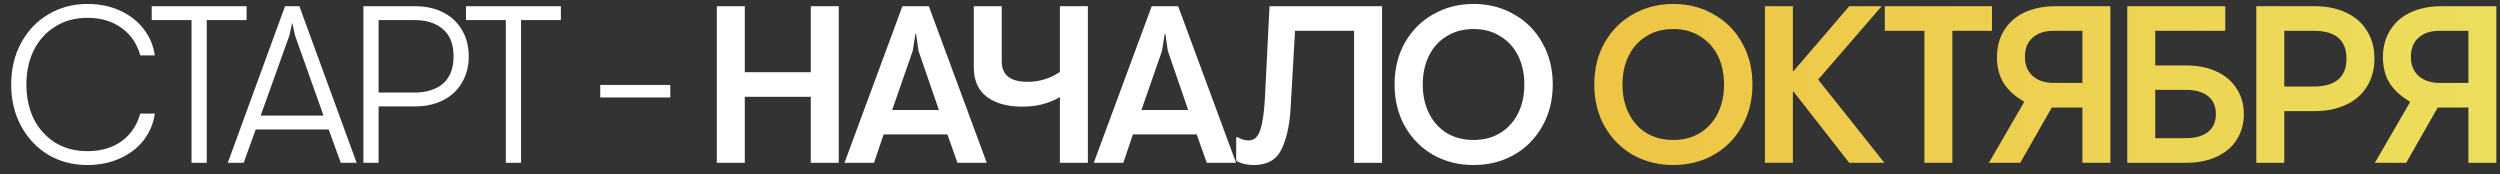 <?xml version="1.0" encoding="UTF-8"?> <svg xmlns="http://www.w3.org/2000/svg" width="215" height="15" viewBox="0 0 215 15" fill="none"><rect x="0" y="0" width="215" height="15" fill="#333333" stroke="none"/><path d="M7.503 14.192C6.285 14.192 5.175 13.904 4.175 13.327C3.187 12.737 2.405 11.916 1.828 10.864C1.251 9.812 0.962 8.613 0.962 7.266C0.962 5.92 1.251 4.72 1.828 3.669C2.405 2.617 3.187 1.802 4.175 1.225C5.175 0.635 6.285 0.34 7.503 0.34C8.555 0.34 9.498 0.533 10.332 0.917C11.178 1.302 11.858 1.834 12.371 2.514C12.884 3.181 13.198 3.931 13.314 4.765H12.063C11.781 3.752 11.242 2.963 10.447 2.399C9.652 1.822 8.677 1.533 7.523 1.533C6.471 1.533 5.547 1.783 4.752 2.283C3.957 2.771 3.341 3.45 2.905 4.323C2.482 5.182 2.27 6.163 2.27 7.266C2.27 8.369 2.482 9.357 2.905 10.229C3.341 11.088 3.957 11.768 4.752 12.268C5.547 12.756 6.471 13 7.523 13C8.677 13 9.652 12.717 10.447 12.153C11.242 11.576 11.781 10.781 12.063 9.767H13.314C13.198 10.601 12.884 11.358 12.371 12.038C11.858 12.705 11.178 13.23 10.332 13.615C9.498 14 8.555 14.192 7.503 14.192ZM16.472 1.725H13.047V0.533H21.204V1.725H17.78V14H16.472V1.725ZM24.514 0.533H25.745L30.671 14H29.305L28.266 11.133H21.994L20.955 14H19.589L24.514 0.533ZM27.823 9.941L25.38 3.072L25.13 1.956L24.88 3.072L22.417 9.941H27.823ZM31.252 0.533H35.677C36.613 0.533 37.428 0.712 38.12 1.071C38.826 1.43 39.364 1.937 39.736 2.591C40.121 3.245 40.313 3.996 40.313 4.842C40.313 5.689 40.121 6.439 39.736 7.093C39.364 7.747 38.826 8.254 38.12 8.613C37.428 8.972 36.613 9.152 35.677 9.152H32.56V14H31.252V0.533ZM35.638 7.959C36.677 7.959 37.498 7.702 38.101 7.189C38.704 6.663 39.005 5.881 39.005 4.842C39.005 3.803 38.704 3.027 38.101 2.514C37.498 1.988 36.677 1.725 35.638 1.725H32.56V7.959H35.638ZM43.502 1.725H40.077V0.533H48.235V1.725H44.81V14H43.502V1.725ZM51.622 7.305H57.644V8.382H51.622V7.305ZM61.647 0.533H64.052V6.208H69.727V0.533H72.132V14H69.727V8.324H64.052V14H61.647V0.533ZM77.609 0.533H79.879L84.862 14H82.341L81.476 11.557H75.993L75.165 14H72.626L77.609 0.533ZM80.745 9.46L78.994 4.38L78.782 2.918H78.725L78.494 4.38L76.724 9.46H80.745ZM93.556 0.533V14H91.151V8.344C90.728 8.6 90.24 8.805 89.689 8.959C89.137 9.1 88.541 9.171 87.9 9.171C86.63 9.171 85.617 8.889 84.86 8.324C84.116 7.747 83.744 6.901 83.744 5.785V0.533H86.149V5.285C86.149 6.452 86.886 7.035 88.361 7.035C89.387 7.035 90.317 6.753 91.151 6.189V0.533H93.556ZM99.048 0.533H101.319L106.302 14H103.781L102.915 11.557H97.432L96.605 14H94.065L99.048 0.533ZM102.184 9.46L100.434 4.38L100.222 2.918H100.164L99.933 4.38L98.163 9.46H102.184ZM107.813 14.192C107.236 14.192 106.735 14.07 106.312 13.827V11.826L106.408 11.787C106.729 11.98 107.056 12.076 107.39 12.076C107.864 12.076 108.198 11.768 108.39 11.153C108.595 10.537 108.73 9.562 108.794 8.228L109.179 0.533H118.856V14H116.451V2.649H111.372L110.987 9.383C110.897 10.819 110.635 11.98 110.198 12.865C109.762 13.75 108.967 14.192 107.813 14.192ZM126.725 14.192C125.456 14.192 124.301 13.904 123.262 13.327C122.236 12.737 121.422 11.916 120.819 10.864C120.229 9.812 119.934 8.613 119.934 7.266C119.934 5.92 120.229 4.72 120.819 3.669C121.422 2.617 122.236 1.802 123.262 1.225C124.301 0.635 125.456 0.34 126.725 0.34C128.008 0.34 129.162 0.635 130.188 1.225C131.227 1.802 132.042 2.617 132.632 3.669C133.235 4.72 133.536 5.92 133.536 7.266C133.536 8.613 133.235 9.812 132.632 10.864C132.042 11.916 131.227 12.737 130.188 13.327C129.162 13.904 128.008 14.192 126.725 14.192ZM126.725 12.038C127.598 12.038 128.361 11.839 129.015 11.441C129.682 11.031 130.195 10.466 130.554 9.748C130.913 9.03 131.093 8.203 131.093 7.266C131.093 6.33 130.913 5.503 130.554 4.784C130.195 4.066 129.682 3.508 129.015 3.111C128.361 2.7 127.598 2.495 126.725 2.495C125.853 2.495 125.084 2.7 124.417 3.111C123.763 3.508 123.256 4.066 122.897 4.784C122.538 5.503 122.358 6.33 122.358 7.266C122.358 8.203 122.538 9.03 122.897 9.748C123.256 10.466 123.763 11.031 124.417 11.441C125.084 11.839 125.853 12.038 126.725 12.038Z" fill="white"></path><path d="M143.9 14.192C142.63 14.192 141.476 13.904 140.437 13.327C139.411 12.737 138.597 11.916 137.994 10.864C137.404 9.812 137.109 8.613 137.109 7.266C137.109 5.92 137.404 4.72 137.994 3.669C138.597 2.617 139.411 1.802 140.437 1.225C141.476 0.635 142.63 0.34 143.9 0.34C145.183 0.34 146.337 0.635 147.363 1.225C148.402 1.802 149.217 2.617 149.807 3.669C150.409 4.72 150.711 5.92 150.711 7.266C150.711 8.613 150.409 9.812 149.807 10.864C149.217 11.916 148.402 12.737 147.363 13.327C146.337 13.904 145.183 14.192 143.9 14.192ZM143.9 12.038C144.772 12.038 145.536 11.839 146.19 11.441C146.857 11.031 147.37 10.466 147.729 9.748C148.088 9.03 148.267 8.203 148.267 7.266C148.267 6.33 148.088 5.503 147.729 4.784C147.37 4.066 146.857 3.508 146.19 3.111C145.536 2.7 144.772 2.495 143.9 2.495C143.028 2.495 142.258 2.7 141.591 3.111C140.937 3.508 140.431 4.066 140.072 4.784C139.712 5.503 139.533 6.33 139.533 7.266C139.533 8.203 139.712 9.03 140.072 9.748C140.431 10.466 140.937 11.031 141.591 11.441C142.258 11.839 143.028 12.038 143.9 12.038ZM151.783 0.533H154.188V6.112H154.246L159.036 0.533H161.826L156.362 6.843L162.057 14H159.036L154.246 7.882H154.188V14H151.783V0.533ZM165.498 2.649H162.093V0.533H171.309V2.649H167.903V14H165.498V2.649ZM179.088 14V9.248H176.452L173.739 14H171.046L174.047 8.825V8.728C173.291 8.292 172.713 7.766 172.316 7.151C171.931 6.522 171.739 5.778 171.739 4.919C171.739 4.034 171.944 3.264 172.354 2.61C172.765 1.943 173.348 1.43 174.105 1.071C174.875 0.712 175.772 0.533 176.799 0.533H181.493V14H179.088ZM179.088 2.649H176.625C175.843 2.649 175.234 2.848 174.798 3.245C174.362 3.63 174.144 4.175 174.144 4.881C174.144 5.586 174.368 6.138 174.817 6.535C175.266 6.933 175.869 7.132 176.625 7.132H179.088V2.649ZM182.947 0.533H191.374V2.649H185.352V5.631H188.026C189.014 5.631 189.88 5.804 190.623 6.15C191.38 6.497 191.957 6.99 192.355 7.632C192.765 8.26 192.971 8.985 192.971 9.806C192.971 10.639 192.765 11.377 192.355 12.018C191.957 12.647 191.38 13.134 190.623 13.48C189.88 13.827 189.014 14 188.026 14H182.947V0.533ZM187.949 11.884C188.796 11.884 189.443 11.704 189.892 11.345C190.341 10.986 190.566 10.473 190.566 9.806C190.566 9.139 190.341 8.626 189.892 8.267C189.443 7.908 188.796 7.728 187.949 7.728H185.352V11.884H187.949ZM194.043 0.533H199.045C200.071 0.533 200.969 0.712 201.738 1.071C202.521 1.43 203.124 1.95 203.547 2.63C203.983 3.309 204.201 4.111 204.201 5.035C204.201 5.971 203.983 6.779 203.547 7.459C203.124 8.138 202.521 8.658 201.738 9.017C200.969 9.376 200.071 9.556 199.045 9.556H196.448V14H194.043V0.533ZM198.968 7.439C200.853 7.439 201.796 6.638 201.796 5.035C201.796 3.444 200.853 2.649 198.968 2.649H196.448V7.439H198.968ZM212.281 14V9.248H209.645L206.932 14H204.239L207.24 8.825V8.728C206.484 8.292 205.906 7.766 205.509 7.151C205.124 6.522 204.932 5.778 204.932 4.919C204.932 4.034 205.137 3.264 205.547 2.61C205.958 1.943 206.541 1.43 207.298 1.071C208.068 0.712 208.965 0.533 209.991 0.533H214.686V14H212.281ZM212.281 2.649H209.818C209.036 2.649 208.427 2.848 207.991 3.245C207.555 3.63 207.336 4.175 207.336 4.881C207.336 5.586 207.561 6.138 208.01 6.535C208.459 6.933 209.062 7.132 209.818 7.132H212.281V2.649Z" fill="url(#paint0_linear_1644_720)"></path><defs><linearGradient id="paint0_linear_1644_720" x1="0" y1="14" x2="216" y2="14" gradientUnits="userSpaceOnUse"><stop stop-color="#F09819"></stop><stop offset="1" stop-color="#EDDE5D"></stop></linearGradient></defs></svg> 